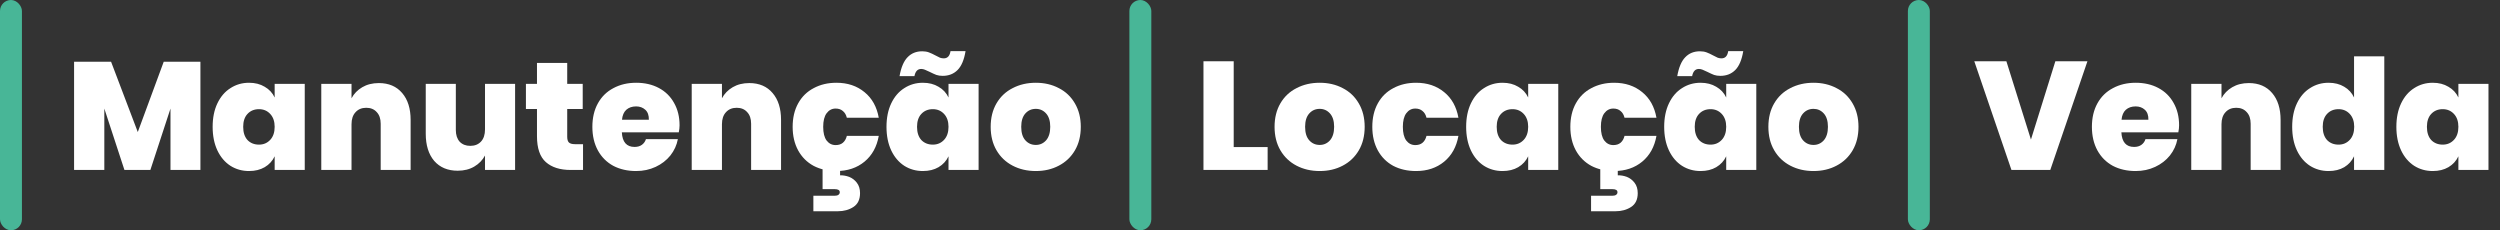 <svg xmlns="http://www.w3.org/2000/svg" width="456" height="42" viewBox="0 0 456 42" fill="none"><rect x="0" y="0" width="456" height="42" fill="#333333" stroke="none"/><rect width="4" height="42" rx="2" fill="#48B697"></rect><path d="M36.556 11.26V31H31.096V19.8L27.428 31H22.696L19.028 19.8V31H13.512V11.26H20.26L25.132 24.084L29.864 11.26H36.556ZM45.422 15.096C46.523 15.096 47.475 15.339 48.278 15.824C49.099 16.291 49.706 16.944 50.098 17.784V15.292H55.586V31H50.098V28.508C49.706 29.348 49.099 30.011 48.278 30.496C47.475 30.963 46.523 31.196 45.422 31.196C44.171 31.196 43.042 30.879 42.034 30.244C41.026 29.591 40.233 28.657 39.654 27.444C39.075 26.212 38.786 24.775 38.786 23.132C38.786 21.489 39.075 20.061 39.654 18.848C40.233 17.635 41.026 16.711 42.034 16.076C43.042 15.423 44.171 15.096 45.422 15.096ZM47.242 19.912C46.383 19.912 45.683 20.201 45.142 20.78C44.619 21.34 44.358 22.124 44.358 23.132C44.358 24.159 44.619 24.961 45.142 25.54C45.683 26.1 46.383 26.38 47.242 26.38C48.063 26.38 48.745 26.091 49.286 25.512C49.827 24.933 50.098 24.14 50.098 23.132C50.098 22.143 49.827 21.359 49.286 20.78C48.745 20.201 48.063 19.912 47.242 19.912ZM69.102 15.152C70.912 15.152 72.331 15.759 73.358 16.972C74.385 18.167 74.898 19.8 74.898 21.872V31H69.438V22.572C69.438 21.657 69.195 20.948 68.71 20.444C68.243 19.921 67.609 19.66 66.806 19.66C65.984 19.66 65.331 19.931 64.846 20.472C64.361 20.995 64.118 21.723 64.118 22.656V31H58.602V15.292H64.118V17.924C64.566 17.084 65.219 16.412 66.078 15.908C66.936 15.404 67.945 15.152 69.102 15.152ZM93.953 15.292V31H88.465V28.368C88.016 29.208 87.363 29.88 86.504 30.384C85.646 30.888 84.638 31.14 83.481 31.14C81.67 31.14 80.242 30.543 79.197 29.348C78.17 28.135 77.656 26.483 77.656 24.392V15.292H83.144V23.72C83.144 24.616 83.378 25.325 83.844 25.848C84.33 26.352 84.974 26.604 85.776 26.604C86.598 26.604 87.251 26.343 87.737 25.82C88.222 25.297 88.465 24.56 88.465 23.608V15.292H93.953ZM106.344 26.296V31H104.076C102.154 31 100.651 30.524 99.569 29.572C98.486 28.62 97.945 27.043 97.945 24.84V19.884H95.928V15.292H97.945V11.484H103.46V15.292H106.288V19.884H103.46V24.952C103.46 25.437 103.563 25.783 103.768 25.988C103.992 26.193 104.356 26.296 104.86 26.296H106.344ZM123.952 22.852C123.952 23.244 123.905 23.673 123.812 24.14H113.424C113.517 25.913 114.292 26.8 115.748 26.8C116.289 26.8 116.737 26.669 117.092 26.408C117.446 26.147 117.689 25.801 117.82 25.372H123.644C123.438 26.473 122.981 27.472 122.272 28.368C121.562 29.245 120.666 29.936 119.584 30.44C118.501 30.944 117.316 31.196 116.028 31.196C114.46 31.196 113.069 30.879 111.856 30.244C110.661 29.591 109.728 28.657 109.056 27.444C108.384 26.212 108.048 24.775 108.048 23.132C108.048 21.489 108.384 20.061 109.056 18.848C109.728 17.635 110.67 16.711 111.884 16.076C113.097 15.423 114.478 15.096 116.028 15.096C117.596 15.096 118.977 15.413 120.172 16.048C121.366 16.683 122.29 17.588 122.944 18.764C123.616 19.94 123.952 21.303 123.952 22.852ZM118.352 21.844C118.37 21.041 118.156 20.435 117.708 20.024C117.26 19.613 116.7 19.408 116.028 19.408C115.3 19.408 114.702 19.613 114.236 20.024C113.788 20.435 113.526 21.041 113.452 21.844H118.352ZM136.668 15.152C138.479 15.152 139.898 15.759 140.924 16.972C141.951 18.167 142.464 19.8 142.464 21.872V31H137.004V22.572C137.004 21.657 136.762 20.948 136.276 20.444C135.81 19.921 135.175 19.66 134.372 19.66C133.551 19.66 132.898 19.931 132.412 20.472C131.927 20.995 131.684 21.723 131.684 22.656V31H126.168V15.292H131.684V17.924C132.132 17.084 132.786 16.412 133.644 15.908C134.503 15.404 135.511 15.152 136.668 15.152ZM152.559 15.096C154.594 15.096 156.302 15.665 157.683 16.804C159.064 17.924 159.932 19.483 160.287 21.48H154.463C154.332 20.939 154.09 20.528 153.735 20.248C153.399 19.949 152.96 19.8 152.419 19.8C151.747 19.8 151.196 20.089 150.767 20.668C150.356 21.228 150.151 22.049 150.151 23.132C150.151 24.233 150.356 25.064 150.767 25.624C151.196 26.184 151.747 26.464 152.419 26.464C152.96 26.464 153.399 26.324 153.735 26.044C154.09 25.745 154.332 25.325 154.463 24.784H160.287C159.932 26.781 159.064 28.349 157.683 29.488C156.302 30.627 154.594 31.196 152.559 31.196C150.991 31.196 149.6 30.879 148.387 30.244C147.192 29.591 146.259 28.657 145.587 27.444C144.915 26.212 144.579 24.775 144.579 23.132C144.579 21.489 144.915 20.061 145.587 18.848C146.259 17.635 147.202 16.711 148.415 16.076C149.628 15.423 151.01 15.096 152.559 15.096ZM153.231 31.98C153.772 31.961 154.323 32.055 154.883 32.26C155.443 32.484 155.91 32.839 156.283 33.324C156.675 33.828 156.871 34.463 156.871 35.228C156.871 36.385 156.47 37.225 155.667 37.748C154.864 38.271 153.912 38.532 152.811 38.532H148.359V35.704H152.251C152.55 35.704 152.774 35.648 152.923 35.536C153.091 35.424 153.175 35.265 153.175 35.06C153.175 34.687 152.867 34.5 152.251 34.5H150.039V30.804H153.231V31.98ZM168.332 15.096C169.433 15.096 170.385 15.339 171.188 15.824C172.009 16.291 172.616 16.944 173.008 17.784V15.292H178.496V31H173.008V28.508C172.616 29.348 172.009 30.011 171.188 30.496C170.385 30.963 169.433 31.196 168.332 31.196C167.081 31.196 165.952 30.879 164.944 30.244C163.936 29.591 163.143 28.657 162.564 27.444C161.985 26.212 161.696 24.775 161.696 23.132C161.696 21.489 161.985 20.061 162.564 18.848C163.143 17.635 163.936 16.711 164.944 16.076C165.952 15.423 167.081 15.096 168.332 15.096ZM170.152 19.912C169.293 19.912 168.593 20.201 168.052 20.78C167.529 21.34 167.268 22.124 167.268 23.132C167.268 24.159 167.529 24.961 168.052 25.54C168.593 26.1 169.293 26.38 170.152 26.38C170.973 26.38 171.655 26.091 172.196 25.512C172.737 24.933 173.008 24.14 173.008 23.132C173.008 22.143 172.737 21.359 172.196 20.78C171.655 20.201 170.973 19.912 170.152 19.912ZM168.22 9.356C168.668 9.356 169.069 9.421 169.424 9.552C169.779 9.683 170.18 9.869 170.628 10.112C170.983 10.299 171.263 10.439 171.468 10.532C171.692 10.607 171.916 10.644 172.14 10.644C172.831 10.644 173.241 10.205 173.372 9.328H176.116C175.855 10.915 175.369 12.063 174.66 12.772C173.951 13.481 173.045 13.836 171.944 13.836C171.515 13.836 171.132 13.78 170.796 13.668C170.46 13.537 170.049 13.351 169.564 13.108C169.228 12.94 168.939 12.809 168.696 12.716C168.472 12.623 168.248 12.576 168.024 12.576C167.371 12.576 166.96 13.015 166.792 13.892H164.076C164.356 12.305 164.841 11.157 165.532 10.448C166.223 9.72 167.119 9.356 168.22 9.356ZM188.932 15.096C190.5 15.096 191.9 15.423 193.132 16.076C194.383 16.711 195.363 17.644 196.072 18.876C196.781 20.089 197.136 21.508 197.136 23.132C197.136 24.775 196.781 26.203 196.072 27.416C195.363 28.629 194.383 29.563 193.132 30.216C191.9 30.869 190.5 31.196 188.932 31.196C187.364 31.196 185.955 30.869 184.704 30.216C183.453 29.563 182.473 28.629 181.764 27.416C181.055 26.203 180.7 24.775 180.7 23.132C180.7 21.489 181.055 20.061 181.764 18.848C182.473 17.635 183.453 16.711 184.704 16.076C185.955 15.423 187.364 15.096 188.932 15.096ZM188.932 19.856C188.167 19.856 187.532 20.136 187.028 20.696C186.524 21.256 186.272 22.068 186.272 23.132C186.272 24.215 186.524 25.036 187.028 25.596C187.532 26.156 188.167 26.436 188.932 26.436C189.679 26.436 190.304 26.156 190.808 25.596C191.312 25.017 191.564 24.196 191.564 23.132C191.564 22.068 191.312 21.256 190.808 20.696C190.304 20.136 189.679 19.856 188.932 19.856Z" fill="white"></path><rect x="206" width="4" height="42" rx="2" fill="#48B697"></rect><path d="M225.028 26.828H231.216V31H219.512V11.176H225.028V26.828ZM240.713 15.096C242.281 15.096 243.681 15.423 244.913 16.076C246.164 16.711 247.144 17.644 247.853 18.876C248.563 20.089 248.917 21.508 248.917 23.132C248.917 24.775 248.563 26.203 247.853 27.416C247.144 28.629 246.164 29.563 244.913 30.216C243.681 30.869 242.281 31.196 240.713 31.196C239.145 31.196 237.736 30.869 236.485 30.216C235.235 29.563 234.255 28.629 233.545 27.416C232.836 26.203 232.481 24.775 232.481 23.132C232.481 21.489 232.836 20.061 233.545 18.848C234.255 17.635 235.235 16.711 236.485 16.076C237.736 15.423 239.145 15.096 240.713 15.096ZM240.713 19.856C239.948 19.856 239.313 20.136 238.809 20.696C238.305 21.256 238.053 22.068 238.053 23.132C238.053 24.215 238.305 25.036 238.809 25.596C239.313 26.156 239.948 26.436 240.713 26.436C241.46 26.436 242.085 26.156 242.589 25.596C243.093 25.017 243.345 24.196 243.345 23.132C243.345 22.068 243.093 21.256 242.589 20.696C242.085 20.136 241.46 19.856 240.713 19.856ZM258.289 15.096C260.324 15.096 262.032 15.665 263.413 16.804C264.795 17.924 265.663 19.483 266.017 21.48H260.193C260.063 20.939 259.82 20.528 259.465 20.248C259.129 19.949 258.691 19.8 258.149 19.8C257.477 19.8 256.927 20.089 256.497 20.668C256.087 21.228 255.881 22.049 255.881 23.132C255.881 24.233 256.087 25.064 256.497 25.624C256.927 26.184 257.477 26.464 258.149 26.464C258.691 26.464 259.129 26.324 259.465 26.044C259.82 25.745 260.063 25.325 260.193 24.784H266.017C265.663 26.781 264.795 28.349 263.413 29.488C262.032 30.627 260.324 31.196 258.289 31.196C256.721 31.196 255.331 30.879 254.117 30.244C252.923 29.591 251.989 28.657 251.317 27.444C250.645 26.212 250.309 24.775 250.309 23.132C250.309 21.489 250.645 20.061 251.317 18.848C251.989 17.635 252.932 16.711 254.145 16.076C255.359 15.423 256.74 15.096 258.289 15.096ZM274.063 15.096C275.164 15.096 276.116 15.339 276.919 15.824C277.74 16.291 278.347 16.944 278.739 17.784V15.292H284.227V31H278.739V28.508C278.347 29.348 277.74 30.011 276.919 30.496C276.116 30.963 275.164 31.196 274.063 31.196C272.812 31.196 271.683 30.879 270.675 30.244C269.667 29.591 268.873 28.657 268.295 27.444C267.716 26.212 267.427 24.775 267.427 23.132C267.427 21.489 267.716 20.061 268.295 18.848C268.873 17.635 269.667 16.711 270.675 16.076C271.683 15.423 272.812 15.096 274.063 15.096ZM275.883 19.912C275.024 19.912 274.324 20.201 273.783 20.78C273.26 21.34 272.999 22.124 272.999 23.132C272.999 24.159 273.26 24.961 273.783 25.54C274.324 26.1 275.024 26.38 275.883 26.38C276.704 26.38 277.385 26.091 277.927 25.512C278.468 24.933 278.739 24.14 278.739 23.132C278.739 22.143 278.468 21.359 277.927 20.78C277.385 20.201 276.704 19.912 275.883 19.912ZM294.41 15.096C296.445 15.096 298.153 15.665 299.534 16.804C300.916 17.924 301.784 19.483 302.138 21.48H296.314C296.184 20.939 295.941 20.528 295.586 20.248C295.25 19.949 294.812 19.8 294.27 19.8C293.598 19.8 293.048 20.089 292.618 20.668C292.208 21.228 292.002 22.049 292.002 23.132C292.002 24.233 292.208 25.064 292.618 25.624C293.048 26.184 293.598 26.464 294.27 26.464C294.812 26.464 295.25 26.324 295.586 26.044C295.941 25.745 296.184 25.325 296.314 24.784H302.138C301.784 26.781 300.916 28.349 299.534 29.488C298.153 30.627 296.445 31.196 294.41 31.196C292.842 31.196 291.452 30.879 290.238 30.244C289.044 29.591 288.11 28.657 287.438 27.444C286.766 26.212 286.43 24.775 286.43 23.132C286.43 21.489 286.766 20.061 287.438 18.848C288.11 17.635 289.053 16.711 290.266 16.076C291.48 15.423 292.861 15.096 294.41 15.096ZM295.082 31.98C295.624 31.961 296.174 32.055 296.734 32.26C297.294 32.484 297.761 32.839 298.134 33.324C298.526 33.828 298.722 34.463 298.722 35.228C298.722 36.385 298.321 37.225 297.518 37.748C296.716 38.271 295.764 38.532 294.662 38.532H290.21V35.704H294.102C294.401 35.704 294.625 35.648 294.774 35.536C294.942 35.424 295.026 35.265 295.026 35.06C295.026 34.687 294.718 34.5 294.102 34.5H291.89V30.804H295.082V31.98ZM310.184 15.096C311.285 15.096 312.237 15.339 313.04 15.824C313.861 16.291 314.468 16.944 314.86 17.784V15.292H320.348V31H314.86V28.508C314.468 29.348 313.861 30.011 313.04 30.496C312.237 30.963 311.285 31.196 310.184 31.196C308.933 31.196 307.804 30.879 306.796 30.244C305.788 29.591 304.994 28.657 304.416 27.444C303.837 26.212 303.548 24.775 303.548 23.132C303.548 21.489 303.837 20.061 304.416 18.848C304.994 17.635 305.788 16.711 306.796 16.076C307.804 15.423 308.933 15.096 310.184 15.096ZM312.004 19.912C311.145 19.912 310.445 20.201 309.904 20.78C309.381 21.34 309.12 22.124 309.12 23.132C309.12 24.159 309.381 24.961 309.904 25.54C310.445 26.1 311.145 26.38 312.004 26.38C312.825 26.38 313.506 26.091 314.048 25.512C314.589 24.933 314.86 24.14 314.86 23.132C314.86 22.143 314.589 21.359 314.048 20.78C313.506 20.201 312.825 19.912 312.004 19.912ZM310.072 9.356C310.52 9.356 310.921 9.421 311.276 9.552C311.63 9.683 312.032 9.869 312.48 10.112C312.834 10.299 313.114 10.439 313.32 10.532C313.544 10.607 313.768 10.644 313.992 10.644C314.682 10.644 315.093 10.205 315.224 9.328H317.968C317.706 10.915 317.221 12.063 316.512 12.772C315.802 13.481 314.897 13.836 313.796 13.836C313.366 13.836 312.984 13.78 312.648 13.668C312.312 13.537 311.901 13.351 311.416 13.108C311.08 12.94 310.79 12.809 310.548 12.716C310.324 12.623 310.1 12.576 309.876 12.576C309.222 12.576 308.812 13.015 308.644 13.892H305.928C306.208 12.305 306.693 11.157 307.384 10.448C308.074 9.72 308.97 9.356 310.072 9.356ZM330.784 15.096C332.352 15.096 333.752 15.423 334.984 16.076C336.234 16.711 337.214 17.644 337.924 18.876C338.633 20.089 338.988 21.508 338.988 23.132C338.988 24.775 338.633 26.203 337.924 27.416C337.214 28.629 336.234 29.563 334.984 30.216C333.752 30.869 332.352 31.196 330.784 31.196C329.216 31.196 327.806 30.869 326.556 30.216C325.305 29.563 324.325 28.629 323.616 27.416C322.906 26.203 322.552 24.775 322.552 23.132C322.552 21.489 322.906 20.061 323.616 18.848C324.325 17.635 325.305 16.711 326.556 16.076C327.806 15.423 329.216 15.096 330.784 15.096ZM330.784 19.856C330.018 19.856 329.384 20.136 328.88 20.696C328.376 21.256 328.124 22.068 328.124 23.132C328.124 24.215 328.376 25.036 328.88 25.596C329.384 26.156 330.018 26.436 330.784 26.436C331.53 26.436 332.156 26.156 332.66 25.596C333.164 25.017 333.416 24.196 333.416 23.132C333.416 22.068 333.164 21.256 332.66 20.696C332.156 20.136 331.53 19.856 330.784 19.856Z" fill="white"></path><rect x="348" width="4" height="42" rx="2" fill="#48B697"></rect><path d="M365.964 11.176L370.444 25.456L374.896 11.176H380.748L373.972 31H366.888L360.112 11.176H365.964ZM397.467 22.852C397.467 23.244 397.421 23.673 397.327 24.14H386.939C387.033 25.913 387.807 26.8 389.263 26.8C389.805 26.8 390.253 26.669 390.607 26.408C390.962 26.147 391.205 25.801 391.335 25.372H397.159C396.954 26.473 396.497 27.472 395.787 28.368C395.078 29.245 394.182 29.936 393.099 30.44C392.017 30.944 390.831 31.196 389.543 31.196C387.975 31.196 386.585 30.879 385.371 30.244C384.177 29.591 383.243 28.657 382.571 27.444C381.899 26.212 381.563 24.775 381.563 23.132C381.563 21.489 381.899 20.061 382.571 18.848C383.243 17.635 384.186 16.711 385.399 16.076C386.613 15.423 387.994 15.096 389.543 15.096C391.111 15.096 392.493 15.413 393.687 16.048C394.882 16.683 395.806 17.588 396.459 18.764C397.131 19.94 397.467 21.303 397.467 22.852ZM391.867 21.844C391.886 21.041 391.671 20.435 391.223 20.024C390.775 19.613 390.215 19.408 389.543 19.408C388.815 19.408 388.218 19.613 387.751 20.024C387.303 20.435 387.042 21.041 386.967 21.844H391.867ZM410.184 15.152C411.995 15.152 413.413 15.759 414.44 16.972C415.467 18.167 415.98 19.8 415.98 21.872V31H410.52V22.572C410.52 21.657 410.277 20.948 409.792 20.444C409.325 19.921 408.691 19.66 407.888 19.66C407.067 19.66 406.413 19.931 405.928 20.472C405.443 20.995 405.2 21.723 405.2 22.656V31H399.684V15.292H405.2V17.924C405.648 17.084 406.301 16.412 407.16 15.908C408.019 15.404 409.027 15.152 410.184 15.152ZM424.731 15.096C425.832 15.096 426.784 15.339 427.587 15.824C428.389 16.291 428.987 16.944 429.379 17.784V10.28H434.895V31H429.379V28.508C428.987 29.348 428.389 30.011 427.587 30.496C426.784 30.963 425.832 31.196 424.731 31.196C423.48 31.196 422.351 30.879 421.343 30.244C420.335 29.591 419.541 28.657 418.963 27.444C418.384 26.212 418.095 24.775 418.095 23.132C418.095 21.489 418.384 20.061 418.963 18.848C419.541 17.635 420.335 16.711 421.343 16.076C422.351 15.423 423.48 15.096 424.731 15.096ZM426.551 19.912C425.692 19.912 424.992 20.201 424.451 20.78C423.928 21.34 423.667 22.124 423.667 23.132C423.667 24.159 423.928 24.961 424.451 25.54C424.992 26.1 425.692 26.38 426.551 26.38C427.372 26.38 428.053 26.091 428.595 25.512C429.136 24.933 429.407 24.14 429.407 23.132C429.407 22.143 429.136 21.359 428.595 20.78C428.053 20.201 427.372 19.912 426.551 19.912ZM443.734 15.096C444.836 15.096 445.788 15.339 446.59 15.824C447.412 16.291 448.018 16.944 448.41 17.784V15.292H453.898V31H448.41V28.508C448.018 29.348 447.412 30.011 446.59 30.496C445.788 30.963 444.836 31.196 443.734 31.196C442.484 31.196 441.354 30.879 440.346 30.244C439.338 29.591 438.545 28.657 437.966 27.444C437.388 26.212 437.098 24.775 437.098 23.132C437.098 21.489 437.388 20.061 437.966 18.848C438.545 17.635 439.338 16.711 440.346 16.076C441.354 15.423 442.484 15.096 443.734 15.096ZM445.554 19.912C444.696 19.912 443.996 20.201 443.454 20.78C442.932 21.34 442.67 22.124 442.67 23.132C442.67 24.159 442.932 24.961 443.454 25.54C443.996 26.1 444.696 26.38 445.554 26.38C446.376 26.38 447.057 26.091 447.598 25.512C448.14 24.933 448.41 24.14 448.41 23.132C448.41 22.143 448.14 21.359 447.598 20.78C447.057 20.201 446.376 19.912 445.554 19.912Z" fill="white"></path></svg>